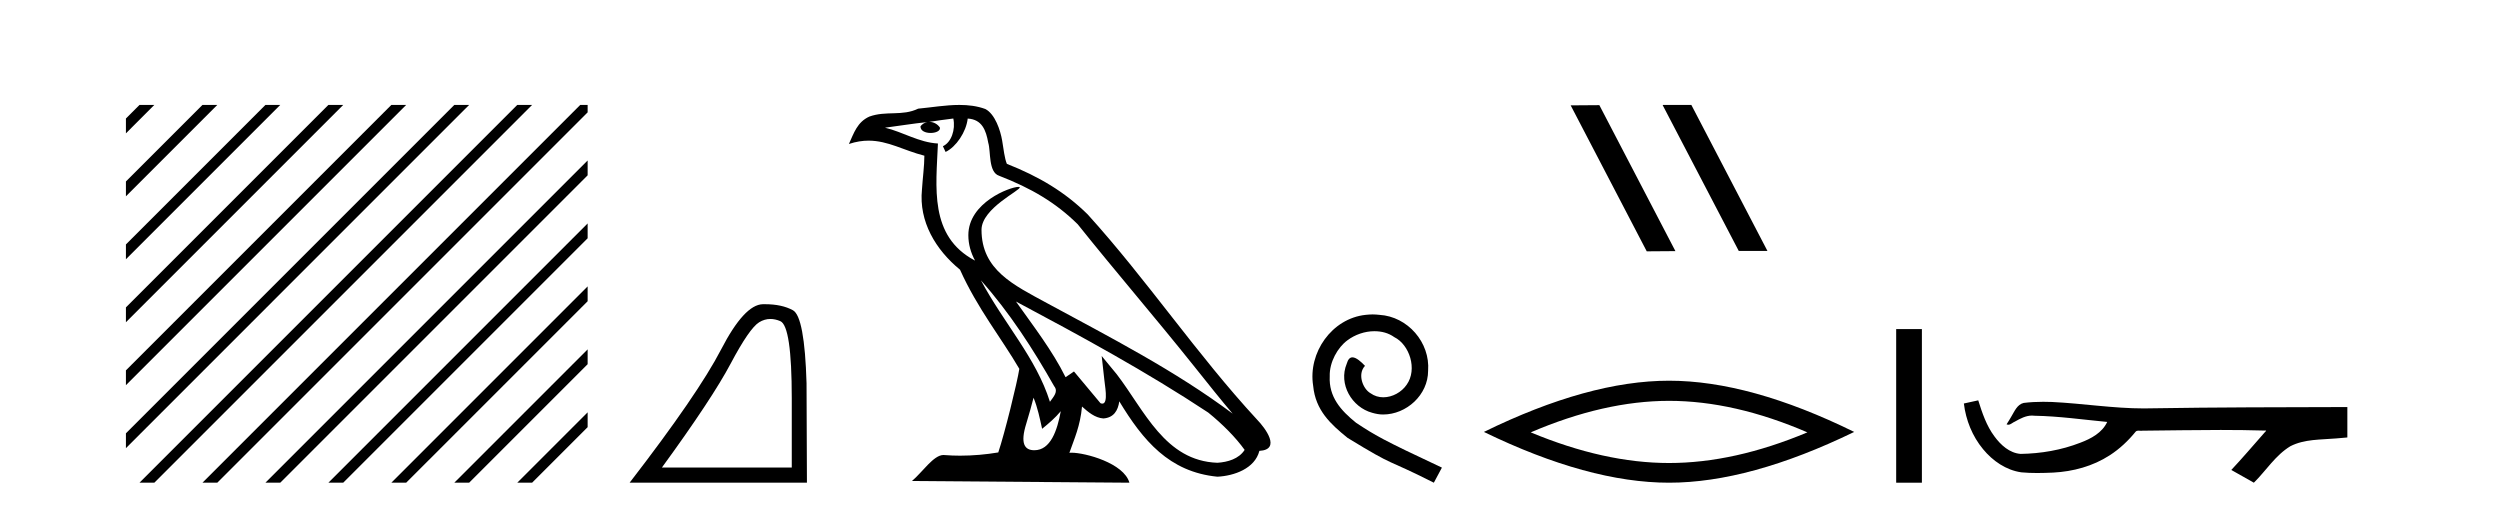 <?xml version='1.0' encoding='UTF-8' standalone='yes'?><svg xmlns='http://www.w3.org/2000/svg' xmlns:xlink='http://www.w3.org/1999/xlink' width='201.0' height='41.0' ><path d='M 11.215 8.437 L 10.124 9.528 L 10.124 10.721 L 12.11 8.735 L 12.408 8.437 ZM 16.277 8.437 L 10.124 14.59 L 10.124 14.59 L 10.124 15.783 L 17.172 8.735 L 17.47 8.437 ZM 21.339 8.437 L 10.124 19.652 L 10.124 19.652 L 10.124 20.845 L 10.124 20.845 L 22.234 8.735 L 22.532 8.437 ZM 26.401 8.437 L 10.124 24.714 L 10.124 24.714 L 10.124 25.907 L 10.124 25.907 L 27.296 8.735 L 27.594 8.437 ZM 31.463 8.437 L 10.124 29.776 L 10.124 29.776 L 10.124 30.969 L 10.124 30.969 L 32.358 8.735 L 32.656 8.437 ZM 36.525 8.437 L 10.124 34.838 L 10.124 34.838 L 10.124 36.031 L 10.124 36.031 L 37.42 8.735 L 37.719 8.437 ZM 41.587 8.437 L 11.513 38.511 L 11.513 38.511 L 11.215 38.809 L 12.408 38.809 L 42.482 8.735 L 42.781 8.437 ZM 46.65 8.437 L 16.575 38.511 L 16.575 38.511 L 16.277 38.809 L 17.47 38.809 L 47.246 9.033 L 47.246 8.437 ZM 47.246 12.902 L 21.637 38.511 L 21.637 38.511 L 21.339 38.809 L 22.532 38.809 L 47.246 14.095 L 47.246 12.902 ZM 47.246 17.964 L 26.7 38.511 L 26.7 38.511 L 26.401 38.809 L 27.594 38.809 L 47.246 19.158 L 47.246 17.964 ZM 47.246 23.026 L 31.762 38.511 L 31.463 38.809 L 32.656 38.809 L 47.246 24.22 L 47.246 23.026 ZM 47.246 28.089 L 36.824 38.511 L 36.525 38.809 L 37.719 38.809 L 47.246 29.282 L 47.246 29.282 L 47.246 28.089 ZM 47.246 33.151 L 41.886 38.511 L 41.587 38.809 L 42.781 38.809 L 47.246 34.344 L 47.246 33.151 Z' style='fill:#000000;stroke:none' /><path d='M 61.94 25.645 Q 62.324 25.645 62.735 25.819 Q 63.658 26.21 63.658 32.025 L 63.658 37.59 L 53.216 37.59 Q 57.249 32.056 58.749 29.227 Q 60.25 26.398 61.032 25.913 Q 61.464 25.645 61.94 25.645 ZM 61.496 24.458 Q 61.413 24.458 61.329 24.459 Q 59.844 24.491 57.983 28.086 Q 56.123 31.681 50.621 38.809 L 64.877 38.809 L 64.846 30.806 Q 64.689 25.46 63.751 24.944 Q 62.867 24.458 61.496 24.458 Z' style='fill:#000000;stroke:none' /><path d='M 78.867 22.54 L 78.867 22.54 C 81.161 25.118 83.061 28.06 84.754 31.048 C 85.109 31.486 84.709 31.888 84.415 32.305 C 83.3 28.763 80.733 26.03 78.867 22.54 ZM 76.646 9.529 C 76.838 10.422 76.485 11.451 75.809 11.755 L 76.025 12.217 C 76.87 11.815 77.683 10.612 77.804 9.532 C 78.958 9.601 79.274 10.47 79.455 11.479 C 79.671 12.168 79.452 13.841 80.325 14.13 C 82.905 15.129 84.878 16.285 86.648 18.031 C 89.703 21.852 92.896 25.552 95.95 29.376 C 97.137 30.865 98.223 32.228 99.104 33.257 C 94.465 29.789 89.281 27.136 84.196 24.38 C 81.493 22.911 78.914 21.71 78.914 18.477 C 78.914 16.738 82.118 15.281 81.986 15.055 C 81.975 15.035 81.938 15.026 81.879 15.026 C 81.221 15.026 77.855 16.274 77.855 18.907 C 77.855 19.637 78.05 20.313 78.389 20.944 C 78.384 20.944 78.379 20.943 78.374 20.943 C 74.681 18.986 75.267 15.028 75.41 11.538 C 73.876 11.453 72.612 10.616 71.154 10.267 C 72.285 10.121 73.411 9.933 74.545 9.816 L 74.545 9.816 C 74.332 9.858 74.137 9.982 74.008 10.154 C 73.99 10.526 74.41 10.69 74.82 10.69 C 75.221 10.69 75.611 10.534 75.573 10.264 C 75.392 9.982 75.062 9.799 74.725 9.799 C 74.715 9.799 74.705 9.799 74.695 9.799 C 75.259 9.719 76.01 9.599 76.646 9.529 ZM 83.097 31.976 C 83.427 32.78 83.599 33.632 83.786 34.476 C 84.324 34.04 84.846 33.593 85.287 33.06 L 85.287 33.06 C 84.999 34.623 84.463 36.199 83.161 36.199 C 82.374 36.199 82.009 35.667 82.514 34.054 C 82.752 33.293 82.942 32.566 83.097 31.976 ZM 81.683 24.242 L 81.683 24.242 C 86.948 27.047 92.163 29.879 97.143 33.171 C 98.316 34.122 99.361 35.181 100.069 36.172 C 99.599 36.901 98.706 37.152 97.88 37.207 C 93.664 37.06 92.014 32.996 89.788 30.093 L 88.576 28.622 L 88.785 30.507 C 88.8 30.846 89.147 32.452 88.629 32.452 C 88.585 32.452 88.535 32.44 88.477 32.415 L 86.347 29.865 C 86.119 30.015 85.905 30.186 85.67 30.325 C 84.613 28.187 83.066 26.196 81.683 24.242 ZM 77.138 8.437 C 76.031 8.437 74.897 8.636 73.822 8.736 C 72.54 9.361 71.242 8.884 69.897 9.373 C 68.926 9.809 68.654 10.693 68.252 11.576 C 68.824 11.386 69.345 11.308 69.836 11.308 C 71.403 11.308 72.664 12.097 74.32 12.518 C 74.317 13.349 74.187 14.292 74.125 15.242 C 73.868 17.816 75.225 20.076 77.186 21.685 C 78.591 24.814 80.535 27.214 81.954 29.655 C 81.785 30.752 80.765 34.89 80.261 36.376 C 79.276 36.542 78.224 36.636 77.189 36.636 C 76.772 36.636 76.357 36.62 75.951 36.588 C 75.92 36.584 75.888 36.582 75.857 36.582 C 75.058 36.582 74.181 37.945 73.321 38.673 L 90.805 38.809 C 90.36 37.233 87.253 36.397 86.149 36.397 C 86.085 36.397 86.029 36.399 85.979 36.405 C 86.369 35.29 86.855 34.243 86.993 32.686 C 87.481 33.123 88.028 33.595 88.712 33.644 C 89.547 33.582 89.886 33.011 89.991 32.267 C 91.883 35.396 93.999 37.951 97.88 38.327 C 99.221 38.261 100.892 37.675 101.254 36.25 C 103.032 36.149 101.728 34.416 101.068 33.737 C 96.227 28.498 92.232 22.517 87.449 17.238 C 85.607 15.421 83.527 14.192 80.951 13.173 C 80.76 12.702 80.697 12.032 80.572 11.295 C 80.436 10.491 80.007 9.174 79.223 8.765 C 78.554 8.519 77.852 8.437 77.138 8.437 Z' style='fill:#000000;stroke:none' /><path d='M 110.361 25.279 C 110.173 25.279 109.986 25.297 109.798 25.314 C 107.081 25.604 105.151 28.354 105.578 31.019 C 105.766 33.001 106.996 34.111 108.346 35.205 C 112.36 37.665 111.233 36.759 115.281 38.809 L 115.93 37.596 C 111.113 35.341 110.532 34.983 109.029 33.992 C 107.799 33.001 106.825 31.908 106.911 30.251 C 106.876 29.106 107.56 27.927 108.328 27.364 C 108.943 26.902 109.729 26.629 110.498 26.629 C 111.079 26.629 111.626 26.766 112.104 27.107 C 113.317 27.705 113.983 29.687 113.095 30.934 C 112.685 31.532 111.95 31.942 111.216 31.942 C 110.857 31.942 110.498 31.839 110.191 31.617 C 109.576 31.276 109.114 30.08 109.746 29.414 C 109.456 29.106 109.046 28.73 108.738 28.73 C 108.533 28.73 108.38 28.884 108.277 29.243 C 107.594 30.883 108.687 32.745 110.327 33.189 C 110.618 33.274 110.908 33.326 111.198 33.326 C 113.078 33.326 114.82 31.754 114.82 29.807 C 114.991 27.534 113.18 25.45 110.908 25.314 C 110.737 25.297 110.549 25.279 110.361 25.279 Z' style='fill:#000000;stroke:none' /><path d='M 133.713 8.437 L 133.679 8.454 L 139.795 20.173 L 142.101 20.173 L 135.985 8.437 ZM 128.588 8.454 L 126.282 8.471 L 132.398 20.207 L 134.704 20.19 L 128.588 8.454 Z' style='fill:#000000;stroke:none' /><path d='M 134.192 32.228 Q 139.435 32.228 145.313 34.762 Q 139.435 37.226 134.192 37.226 Q 128.983 37.226 123.071 34.762 Q 128.983 32.228 134.192 32.228 ZM 134.192 30.609 Q 127.716 30.609 119.305 34.727 Q 127.716 38.809 134.192 38.809 Q 140.667 38.809 149.078 34.727 Q 140.702 30.609 134.192 30.609 Z' style='fill:#000000;stroke:none' /><path d='M 152.453 26.458 L 152.453 38.809 L 154.52 38.809 L 154.52 26.458 Z' style='fill:#000000;stroke:none' /><path d='M 159.05 32.187 L 159.024 32.193 C 158.648 32.277 158.271 32.359 157.895 32.441 C 158.056 33.777 158.576 35.075 159.439 36.114 C 160.211 37.056 161.294 37.805 162.519 37.976 C 162.938 38.016 163.359 38.03 163.78 38.03 C 164.214 38.03 164.648 38.015 165.081 37.996 C 166.675 37.913 168.269 37.483 169.616 36.609 C 170.417 36.096 171.115 35.433 171.715 34.696 C 171.777 34.638 171.853 34.625 171.934 34.625 C 172.007 34.625 172.083 34.636 172.156 34.636 C 172.187 34.636 172.218 34.634 172.247 34.628 C 174.346 34.609 176.445 34.569 178.544 34.569 C 179.735 34.569 180.926 34.582 182.117 34.618 C 182.138 34.613 182.154 34.611 182.166 34.611 C 182.275 34.611 182.038 34.792 182.003 34.854 C 181.138 35.834 180.292 36.831 179.397 37.785 C 180.002 38.127 180.606 38.468 181.211 38.809 C 182.195 37.838 182.943 36.602 184.149 35.874 C 185.287 35.292 186.599 35.359 187.838 35.249 C 188.135 35.223 188.431 35.199 188.727 35.172 C 188.727 34.357 188.727 33.542 188.727 32.727 C 183.471 32.742 178.214 32.741 172.958 32.829 C 172.76 32.834 172.564 32.837 172.367 32.837 C 169.899 32.837 167.45 32.437 164.988 32.319 C 164.751 32.311 164.513 32.305 164.275 32.305 C 163.748 32.305 163.221 32.331 162.699 32.396 C 162.18 32.523 161.966 33.068 161.716 33.481 C 161.594 33.697 161.464 33.907 161.329 34.114 C 161.377 34.138 161.422 34.148 161.467 34.148 C 161.657 34.148 161.823 33.962 161.999 33.896 C 162.421 33.655 162.881 33.412 163.374 33.412 C 163.441 33.412 163.509 33.416 163.577 33.426 C 165.533 33.459 167.473 33.74 169.419 33.923 C 169.018 34.794 168.117 35.272 167.26 35.594 C 165.734 36.189 164.092 36.468 162.459 36.494 C 161.57 36.428 160.859 35.778 160.357 35.092 C 159.712 34.233 159.369 33.2 159.05 32.187 Z' style='fill:#000000;stroke:none' /></svg>